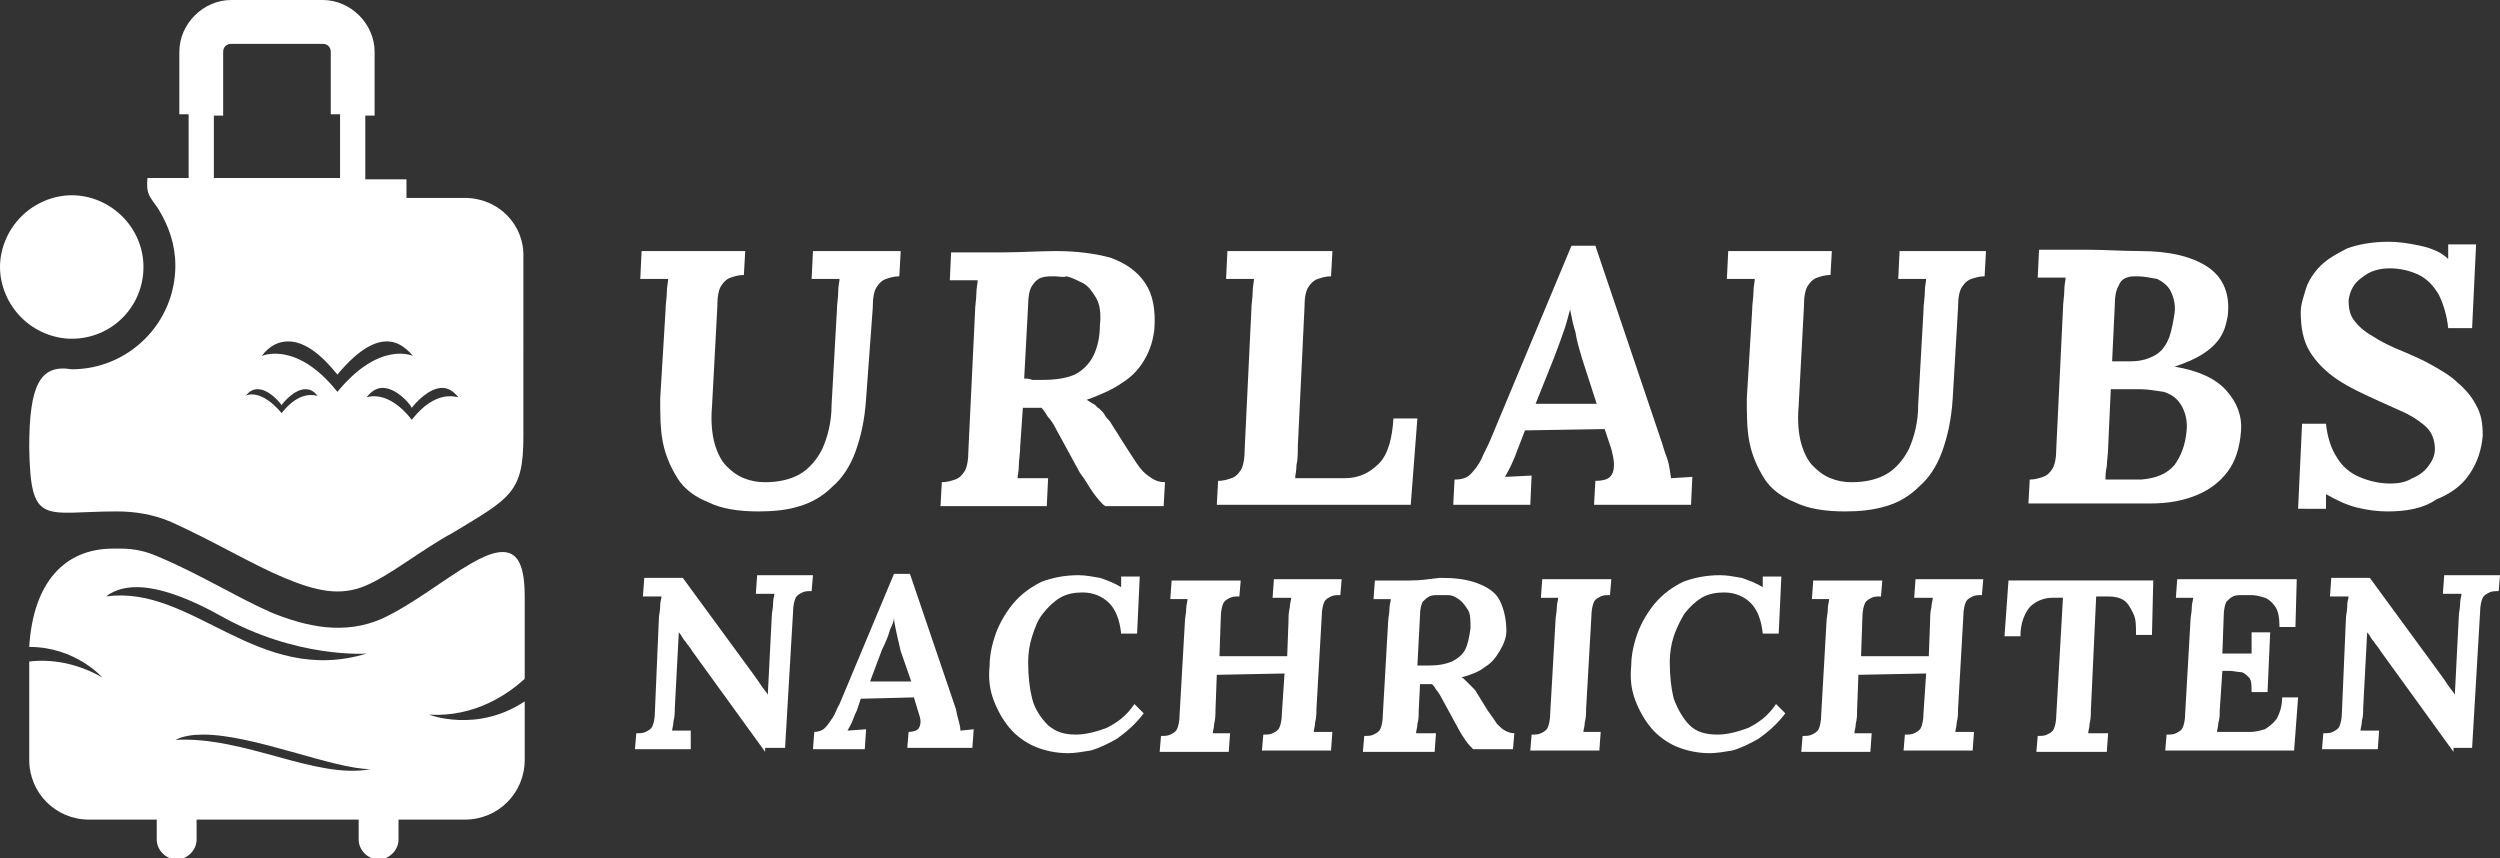 <?xml version="1.0" encoding="utf-8"?>
<!-- Generator: Adobe Illustrator 24.1.0, SVG Export Plug-In . SVG Version: 6.00 Build 0)  -->
<svg version="1.1" id="Layer_1" xmlns="http://www.w3.org/2000/svg" xmlns:xlink="http://www.w3.org/1999/xlink" x="0px" y="0px"
	 width="188.2px" height="64.6px" viewBox="0 0 188.2 64.6" style="enable-background:new 0 0 188.2 64.6;" xml:space="preserve">
<rect x="0" y="0" width="188.2" height="64.6" fill="#333333" stroke="none"/>
<style type="text/css">
	.st0{fill:#FFFFFF;}
</style>
<g>
	<path class="st0" d="M67.8,19l-0.1,1.8c-0.4,0-0.7,0.1-1,0.2s-0.5,0.3-0.7,0.6c-0.2,0.3-0.3,0.8-0.3,1.6L65.2,30
		c-0.1,1.6-0.4,2.9-0.8,4c-0.4,1.1-1,2-1.7,2.6c-0.7,0.7-1.5,1.2-2.5,1.5c-0.9,0.3-2,0.4-3.1,0.4c-1.5,0-2.8-0.2-3.8-0.7
		c-1-0.4-1.8-1-2.3-1.8s-0.9-1.7-1.1-2.7c-0.2-1-0.2-2.1-0.2-3.3l0.4-6.6c0-0.5,0.1-1,0.1-1.4s0.1-0.8,0.1-1c-0.3,0-0.7,0-1.1,0
		c-0.4,0-0.8,0-1,0l0.1-2.1h7.8l-0.1,1.8c-0.4,0-0.7,0.1-1,0.2s-0.5,0.3-0.7,0.6c-0.2,0.3-0.3,0.8-0.3,1.6l-0.4,7.5
		c-0.1,1.1,0,2.1,0.2,2.8c0.2,0.7,0.5,1.3,0.9,1.7s0.8,0.7,1.3,0.9c0.5,0.2,1,0.3,1.6,0.3c1,0,1.9-0.2,2.6-0.6
		c0.7-0.4,1.3-1.1,1.7-1.9c0.4-0.9,0.7-2,0.7-3.3l0.4-7.1c0-0.5,0.1-1,0.1-1.4c0-0.5,0.1-0.8,0.1-1c-0.3,0-0.7,0-1.1,0
		c-0.4,0-0.8,0-1,0l0.1-2.1H67.8z"/>
	<path class="st0" d="M79.5,18.9c1.6,0,3,0.2,4.1,0.5c1.1,0.4,2,1,2.6,1.9c0.6,0.9,0.8,2,0.7,3.5c-0.1,0.8-0.3,1.5-0.7,2.2
		c-0.4,0.7-0.9,1.3-1.7,1.8c-0.7,0.5-1.6,0.9-2.7,1.3c0.2,0.1,0.3,0.2,0.5,0.3s0.3,0.3,0.5,0.4c0.2,0.2,0.3,0.3,0.4,0.5
		c0.1,0.2,0.3,0.3,0.4,0.5l1.2,1.9c0.4,0.6,0.7,1.1,1,1.5c0.3,0.4,0.6,0.6,0.9,0.8c0.3,0.2,0.6,0.3,1,0.3l-0.1,1.8h-4.4
		c-0.3-0.2-0.6-0.6-0.9-1c-0.3-0.4-0.6-1-1-1.5l-1.8-3.3c-0.2-0.4-0.4-0.7-0.6-0.9c-0.2-0.3-0.3-0.5-0.5-0.7c-0.2,0-0.4,0-0.5,0
		c-0.2,0-0.3,0-0.4,0s-0.3,0-0.5,0l-0.2,2.9c0,0.5-0.1,1-0.1,1.4c0,0.5-0.1,0.8-0.1,1c0.2,0,0.5,0,0.8,0c0.3,0,0.6,0,0.9,0
		c0.3,0,0.5,0,0.6,0l-0.1,2.1h-8l0.1-1.8c0.4,0,0.7-0.1,1-0.2s0.5-0.3,0.7-0.6c0.2-0.3,0.3-0.9,0.3-1.6l0.5-10.4
		c0-0.5,0.1-1,0.1-1.4s0.1-0.8,0.1-1c-0.3,0-0.7,0-1.1,0c-0.4,0-0.8,0-1,0l0.1-2.1c1.3,0,2.6,0,3.9,0S78.3,18.9,79.5,18.9z
		 M79.4,20.8c-0.4,0-0.7,0-1,0.1s-0.5,0.3-0.7,0.6c-0.2,0.3-0.3,0.8-0.3,1.4l-0.3,5.6c0.2,0,0.4,0,0.6,0.1c0.2,0,0.4,0,0.7,0
		c1,0,1.8-0.1,2.5-0.4c0.6-0.3,1.1-0.8,1.4-1.4c0.3-0.6,0.5-1.4,0.5-2.3c0.1-0.9,0-1.6-0.3-2.1s-0.6-0.9-1-1.1
		c-0.4-0.2-0.8-0.4-1.2-0.5C80,20.9,79.7,20.8,79.4,20.8z"/>
	<path class="st0" d="M100.3,19l-0.1,1.8c-0.4,0-0.7,0.1-1,0.2c-0.3,0.1-0.5,0.3-0.7,0.6c-0.2,0.3-0.3,0.8-0.3,1.6l-0.5,10.4
		c0,0.5,0,1-0.1,1.4c0,0.4-0.1,0.8-0.1,1h3.7c1.1,0,1.9-0.4,2.6-1.1c0.7-0.7,1-1.9,1.1-3.4h1.8l-0.5,6.5H91.6l0.1-1.8
		c0.4,0,0.7-0.1,1-0.2s0.5-0.3,0.7-0.6c0.2-0.3,0.3-0.9,0.3-1.6l0.5-10.4c0-0.5,0.1-1,0.1-1.4s0.1-0.8,0.1-1c-0.3,0-0.7,0-1.1,0
		c-0.4,0-0.8,0-1,0l0.1-2.1H100.3z"/>
	<path class="st0" d="M120.1,18.5l5,14.8c0.1,0.3,0.2,0.7,0.4,1.2c0.2,0.6,0.2,1,0.3,1.5l1.6-0.1l-0.1,2.1h-7.3l0.1-1.8
		c0.5,0,0.9-0.1,1.1-0.3c0.2-0.2,0.3-0.5,0.3-0.9s-0.1-0.8-0.2-1.2l-0.5-1.5l-6,0.1l-0.5,1.3c-0.1,0.2-0.2,0.6-0.4,1
		c-0.2,0.5-0.4,0.8-0.6,1.2l2-0.1l-0.1,2.2h-5.8l0.1-1.9c0.5,0,0.9-0.1,1.2-0.4s0.6-0.7,0.8-1.1c0.2-0.5,0.5-1,0.7-1.5l6.1-14.6
		H120.1z M118.2,23.3c-0.1,0.3-0.2,0.8-0.4,1.4c-0.2,0.6-0.5,1.4-0.8,2.2l-1.4,3.5h4.6l-1.1-3.4c-0.2-0.7-0.4-1.3-0.5-2
		C118.4,24.4,118.3,23.8,118.2,23.3z"/>
	<path class="st0" d="M149.5,19l-0.1,1.8c-0.4,0-0.7,0.1-1,0.2c-0.3,0.1-0.5,0.3-0.7,0.6c-0.2,0.3-0.3,0.8-0.3,1.6L147,30
		c-0.1,1.6-0.4,2.9-0.8,4c-0.4,1.1-1,2-1.7,2.6c-0.7,0.7-1.5,1.2-2.5,1.5s-2,0.4-3.1,0.4c-1.5,0-2.8-0.2-3.8-0.7
		c-1-0.4-1.8-1-2.3-1.8s-0.9-1.7-1.1-2.7c-0.2-1-0.2-2.1-0.2-3.3l0.4-6.6c0-0.5,0.1-1,0.1-1.4s0.1-0.8,0.1-1c-0.3,0-0.7,0-1.1,0
		c-0.4,0-0.8,0-1,0l0.1-2.1h7.8l-0.1,1.8c-0.4,0-0.7,0.1-1,0.2s-0.5,0.3-0.7,0.6c-0.2,0.3-0.3,0.8-0.3,1.6l-0.4,7.5
		c-0.1,1.1,0,2.1,0.2,2.8c0.2,0.7,0.5,1.3,0.9,1.7s0.8,0.7,1.3,0.9c0.5,0.2,1,0.3,1.6,0.3c1,0,1.9-0.2,2.6-0.6
		c0.7-0.4,1.3-1.1,1.7-1.9c0.4-0.9,0.7-2,0.7-3.3l0.4-7.1c0-0.5,0.1-1,0.1-1.4c0-0.5,0.1-0.8,0.1-1c-0.3,0-0.7,0-1.1,0
		c-0.4,0-0.8,0-1,0l0.1-2.1H149.5z"/>
	<path class="st0" d="M161.1,18.9c2.2,0,3.9,0.4,5.1,1.2c1.2,0.8,1.7,2.1,1.5,3.7c-0.1,0.5-0.2,1-0.5,1.5s-0.7,0.9-1.3,1.3
		s-1.3,0.7-2.2,1v0c1.8,0.3,3.1,0.9,3.9,1.8c0.8,0.9,1.2,1.9,1.1,3.1c-0.1,1.2-0.4,2.2-1,3s-1.4,1.4-2.4,1.8c-1,0.4-2.1,0.6-3.4,0.6
		h-9.2l0.1-1.8c0.4,0,0.7-0.1,1-0.2c0.3-0.1,0.5-0.3,0.7-0.6c0.2-0.3,0.3-0.9,0.3-1.6l0.5-10.4c0-0.5,0.1-1,0.1-1.4
		c0-0.5,0.1-0.8,0.1-1c-0.3,0-0.7,0-1.1,0c-0.4,0-0.8,0-1,0l0.1-2.1c1.3,0,2.5,0,3.7,0S159.8,18.9,161.1,18.9z M161.1,29.3
		c-0.5,0-0.8,0-1.2,0c-0.3,0-0.7,0-1,0l-0.2,4.4c0,0.5-0.1,1-0.1,1.4c-0.1,0.4-0.1,0.8-0.1,1c0.3,0,0.6,0,0.9,0c0.3,0,0.6,0,0.9,0
		c0.3,0,0.6,0,0.9,0c1.1-0.1,1.9-0.4,2.5-1.1c0.5-0.7,0.8-1.5,0.9-2.5c0.1-0.8-0.1-1.5-0.4-2c-0.3-0.5-0.7-0.8-1.3-1
		C162.2,29.4,161.7,29.3,161.1,29.3z M160.9,20.8c-0.3,0-0.6,0-0.8,0.1c-0.3,0.1-0.5,0.3-0.6,0.6c-0.2,0.3-0.3,0.8-0.3,1.5l-0.2,4.2
		c0.2,0,0.5,0,0.7,0c0.2,0,0.5,0,0.7,0c0.8,0,1.4-0.2,1.9-0.5c0.5-0.3,0.8-0.8,1-1.3c0.2-0.6,0.3-1.2,0.4-1.8
		c0.1-0.7-0.1-1.3-0.3-1.7s-0.6-0.7-1-0.9C161.8,20.9,161.4,20.8,160.9,20.8z"/>
	<path class="st0" d="M179.7,38.5c-0.7,0-1.5-0.1-2.3-0.3c-0.8-0.2-1.6-0.6-2.3-1v1.1H173l0.3-6.4h1.8c0.1,1,0.4,1.9,0.8,2.5
		c0.4,0.7,1,1.2,1.7,1.5c0.7,0.3,1.5,0.5,2.3,0.5c0.7,0,1.2-0.1,1.7-0.4c0.5-0.2,0.9-0.5,1.2-0.9c0.3-0.4,0.5-0.8,0.5-1.3
		c0-0.6-0.2-1.2-0.6-1.6c-0.4-0.4-1-0.8-1.6-1.1c-0.7-0.3-1.3-0.6-2-0.9c-1.1-0.5-2.2-1-3.1-1.6c-0.9-0.6-1.6-1.3-2.1-2.1
		s-0.7-1.8-0.7-3c0-0.6,0.2-1.1,0.4-1.8c0.2-0.6,0.6-1.2,1.1-1.7s1.2-0.9,2-1.3c0.8-0.3,1.9-0.5,3.1-0.5c0.7,0,1.5,0.1,2.4,0.3
		c0.9,0.2,1.6,0.5,2.1,1v-1.1h2.1l-0.3,6.3h-1.8c-0.1-1-0.4-1.9-0.7-2.5c-0.4-0.7-0.9-1.2-1.5-1.5c-0.6-0.3-1.4-0.5-2.2-0.5
		c-0.8,0-1.5,0.2-2.1,0.7c-0.6,0.4-0.9,1-1,1.7c0,0.6,0.1,1.1,0.4,1.5c0.3,0.4,0.7,0.8,1.4,1.2c0.6,0.4,1.4,0.8,2.4,1.2
		c0.7,0.3,1.4,0.6,2.1,1c0.7,0.4,1.4,0.8,1.9,1.3c0.6,0.5,1.1,1.1,1.4,1.7c0.4,0.7,0.5,1.4,0.5,2.3c-0.1,1.1-0.4,2-1,2.9
		s-1.5,1.5-2.5,1.9C182.4,38.3,181.1,38.5,179.7,38.5z"/>
	<path class="st0" d="M57.6,56.6l-5.5-7.6c-0.1-0.2-0.3-0.4-0.5-0.7c-0.2-0.2-0.3-0.5-0.5-0.7h0l-0.3,5.7c0,0.3,0,0.6-0.1,1
		c0,0.3-0.1,0.5-0.1,0.7c0.2,0,0.5,0,0.8,0c0.3,0,0.5,0,0.6,0L52,56.4h-4.2l0.1-1.2c0.3,0,0.5,0,0.7-0.1c0.2-0.1,0.4-0.2,0.5-0.4
		c0.1-0.2,0.2-0.6,0.2-1.1l0.3-7c0-0.3,0.1-0.6,0.1-1s0.1-0.5,0.1-0.7c-0.2,0-0.4,0-0.7,0c-0.3,0-0.5,0-0.7,0l0.1-1.4h2.9l5.2,7.1
		c0.3,0.4,0.5,0.7,0.7,1c0.2,0.3,0.4,0.5,0.5,0.7h0l0.3-5.9c0-0.3,0.1-0.6,0.1-1s0.1-0.5,0.1-0.7c-0.2,0-0.4,0-0.7,0
		c-0.3,0-0.5,0-0.7,0l0.1-1.4h4.2l-0.1,1.2c-0.3,0-0.5,0-0.7,0.1c-0.2,0.1-0.4,0.2-0.5,0.4c-0.1,0.2-0.2,0.6-0.2,1.1l-0.6,10.2H57.6
		z"/>
	<path class="st0" d="M68.5,43.2l3.4,10c0.1,0.2,0.1,0.5,0.2,0.8c0.1,0.4,0.2,0.7,0.2,1l1-0.1l-0.1,1.4h-4.9l0.1-1.2
		c0.3,0,0.6-0.1,0.7-0.2c0.1-0.1,0.2-0.3,0.2-0.6c0-0.2-0.1-0.5-0.2-0.8l-0.3-1l-4,0.1l-0.3,0.9c-0.1,0.2-0.2,0.4-0.3,0.7
		c-0.1,0.3-0.3,0.6-0.4,0.8l1.4-0.1l-0.1,1.5h-3.9l0.1-1.3c0.3,0,0.6-0.1,0.8-0.3c0.2-0.2,0.4-0.5,0.6-0.8c0.2-0.3,0.3-0.7,0.5-1
		l4.1-9.8H68.5z M67.3,46.5c0,0.2-0.1,0.5-0.3,0.9c-0.1,0.4-0.3,0.9-0.6,1.5l-0.9,2.4h3.1L67.8,49c-0.1-0.4-0.2-0.9-0.3-1.3
		C67.4,47.2,67.3,46.8,67.3,46.5z"/>
	<path class="st0" d="M81.2,43.3c0.5,0,1,0.1,1.6,0.2c0.6,0.2,1.1,0.4,1.6,0.7h0l0-0.8h1.4l-0.2,4.3h-1.2c-0.1-1-0.4-1.8-0.9-2.3
		s-1.2-0.8-2-0.8c-0.6,0-1.2,0.1-1.7,0.4s-0.9,0.7-1.3,1.2s-0.6,1.1-0.8,1.7c-0.2,0.6-0.3,1.3-0.3,1.9c0,1.1,0.1,2,0.3,2.8
		s0.7,1.5,1.2,2c0.6,0.5,1.2,0.7,2.1,0.7c0.7,0,1.5-0.2,2.3-0.5c0.8-0.4,1.5-0.9,2.1-1.8l0.7,0.7c-0.6,0.8-1.3,1.4-2,1.9
		c-0.7,0.4-1.3,0.7-2,0.9c-0.6,0.1-1.2,0.2-1.7,0.2c-0.9,0-1.8-0.2-2.5-0.5s-1.4-0.8-1.9-1.4c-0.5-0.6-0.9-1.3-1.2-2.1
		c-0.3-0.8-0.4-1.6-0.3-2.6c0-0.8,0.2-1.7,0.5-2.5c0.3-0.8,0.8-1.6,1.3-2.2c0.6-0.7,1.3-1.2,2.1-1.6C79.2,43.5,80.1,43.3,81.2,43.3z
		"/>
	<path class="st0" d="M101,43.6l-0.1,1.2c-0.3,0-0.5,0-0.7,0.1c-0.2,0.1-0.4,0.2-0.5,0.4c-0.1,0.2-0.2,0.6-0.2,1.1l-0.4,7
		c0,0.3,0,0.6-0.1,1c0,0.3-0.1,0.5-0.1,0.7c0.2,0,0.5,0,0.8,0c0.3,0,0.5,0,0.6,0l-0.1,1.4h-5.2l0.1-1.2c0.3,0,0.5,0,0.7-0.1
		c0.2-0.1,0.4-0.2,0.5-0.4c0.1-0.2,0.2-0.6,0.2-1.1l0.2-3l-5.1,0.1l-0.1,2.7c0,0.3,0,0.6-0.1,1c0,0.3-0.1,0.5-0.1,0.7
		c0.2,0,0.4,0,0.7,0c0.3,0,0.5,0,0.6,0l-0.1,1.4h-5.2l0.1-1.2c0.3,0,0.5,0,0.7-0.1c0.2-0.1,0.4-0.2,0.5-0.4s0.2-0.6,0.2-1.1l0.4-7
		c0-0.3,0.1-0.6,0.1-1c0-0.3,0.1-0.5,0.1-0.7c-0.2,0-0.4,0-0.7,0c-0.3,0-0.5,0-0.6,0l0.1-1.4h5.2l-0.1,1.2c-0.3,0-0.5,0-0.7,0.1
		c-0.2,0.1-0.4,0.2-0.5,0.4c-0.1,0.2-0.2,0.6-0.2,1.1l-0.1,2.9h5.1l0.1-2.7c0-0.3,0-0.6,0.1-1c0-0.3,0.1-0.5,0.1-0.7
		c-0.2,0-0.4,0-0.7,0c-0.3,0-0.5,0-0.7,0l0.1-1.4H101z"/>
	<path class="st0" d="M108.4,43.5c1.1,0,2,0.1,2.8,0.4c0.8,0.3,1.4,0.7,1.7,1.3s0.5,1.4,0.5,2.3c0,0.5-0.2,1-0.5,1.5
		c-0.3,0.5-0.6,0.9-1.1,1.2c-0.5,0.4-1.1,0.6-1.8,0.8c0.1,0,0.2,0.1,0.3,0.2c0.1,0.1,0.2,0.2,0.3,0.3c0.1,0.1,0.2,0.2,0.3,0.3
		c0.1,0.1,0.2,0.2,0.3,0.4l0.8,1.3c0.3,0.4,0.5,0.7,0.7,1c0.2,0.2,0.4,0.4,0.6,0.5c0.2,0.1,0.4,0.2,0.7,0.2l-0.1,1.2h-3
		c-0.2-0.2-0.4-0.4-0.6-0.7c-0.2-0.3-0.4-0.6-0.6-1l-1.2-2.2c-0.1-0.2-0.3-0.5-0.4-0.6c-0.1-0.2-0.2-0.3-0.3-0.4c-0.1,0-0.2,0-0.3,0
		s-0.2,0-0.3,0s-0.2,0-0.3,0l-0.1,2c0,0.3,0,0.7-0.1,1c0,0.3-0.1,0.5-0.1,0.7c0.1,0,0.3,0,0.5,0c0.2,0,0.4,0,0.6,0
		c0.2,0,0.3,0,0.4,0l-0.1,1.4h-5.4l0.1-1.2c0.3,0,0.5,0,0.7-0.1c0.2-0.1,0.4-0.2,0.5-0.4s0.2-0.6,0.2-1.1l0.4-7c0-0.3,0.1-0.6,0.1-1
		c0-0.3,0.1-0.5,0.1-0.7c-0.2,0-0.4,0-0.7,0c-0.3,0-0.5,0-0.6,0l0.1-1.4c0.9,0,1.7,0,2.6,0S107.5,43.6,108.4,43.5z M108.3,44.8
		c-0.3,0-0.5,0-0.7,0.1c-0.2,0.1-0.3,0.2-0.5,0.4c-0.1,0.2-0.2,0.5-0.2,1l-0.2,3.8c0.1,0,0.3,0,0.4,0c0.1,0,0.3,0,0.5,0
		c0.7,0,1.2-0.1,1.7-0.3c0.4-0.2,0.8-0.5,1-0.9c0.2-0.4,0.3-0.9,0.4-1.6c0-0.6,0-1.1-0.2-1.4c-0.2-0.3-0.4-0.6-0.7-0.8
		s-0.5-0.3-0.8-0.3C108.7,44.8,108.5,44.8,108.3,44.8z"/>
	<path class="st0" d="M121.3,43.6l-0.1,1.2c-0.3,0-0.5,0-0.7,0.1c-0.2,0.1-0.4,0.2-0.5,0.4c-0.1,0.2-0.2,0.6-0.2,1.1l-0.4,7
		c0,0.3,0,0.6-0.1,1c0,0.3-0.1,0.5-0.1,0.7c0.2,0,0.4,0,0.7,0c0.3,0,0.5,0,0.6,0l-0.1,1.4h-5.2l0.1-1.2c0.3,0,0.5,0,0.7-0.1
		c0.2-0.1,0.4-0.2,0.5-0.4s0.2-0.6,0.2-1.1l0.4-7c0-0.3,0.1-0.6,0.1-1c0-0.3,0.1-0.5,0.1-0.7c-0.2,0-0.4,0-0.7,0c-0.3,0-0.5,0-0.6,0
		l0.1-1.4H121.3z"/>
	<path class="st0" d="M129.5,43.3c0.5,0,1,0.1,1.6,0.2c0.6,0.2,1.1,0.4,1.6,0.7h0l0-0.8h1.4l-0.2,4.3h-1.2c-0.1-1-0.4-1.8-0.9-2.3
		c-0.5-0.5-1.2-0.8-2-0.8c-0.6,0-1.2,0.1-1.7,0.4c-0.5,0.3-0.9,0.7-1.3,1.2c-0.3,0.5-0.6,1.1-0.8,1.7c-0.2,0.6-0.3,1.3-0.3,1.9
		c0,1.1,0.1,2,0.3,2.8c0.3,0.8,0.7,1.5,1.2,2s1.2,0.7,2.1,0.7c0.7,0,1.5-0.2,2.3-0.5c0.8-0.4,1.5-0.9,2.1-1.8l0.7,0.7
		c-0.6,0.8-1.3,1.4-2,1.9c-0.7,0.4-1.3,0.7-2,0.9c-0.6,0.1-1.2,0.2-1.7,0.2c-0.9,0-1.8-0.2-2.5-0.5s-1.4-0.8-1.9-1.4
		c-0.5-0.6-0.9-1.3-1.2-2.1c-0.3-0.8-0.4-1.6-0.3-2.6c0-0.8,0.2-1.7,0.5-2.5c0.3-0.8,0.8-1.6,1.3-2.2c0.6-0.7,1.3-1.2,2.1-1.6
		C127.5,43.5,128.4,43.3,129.5,43.3z"/>
	<path class="st0" d="M149.3,43.6l-0.1,1.2c-0.3,0-0.5,0-0.7,0.1c-0.2,0.1-0.4,0.2-0.5,0.4c-0.1,0.2-0.2,0.6-0.2,1.1l-0.4,7
		c0,0.3,0,0.6-0.1,1c0,0.3-0.1,0.5-0.1,0.7c0.2,0,0.5,0,0.8,0c0.3,0,0.5,0,0.6,0l-0.1,1.4h-5.2l0.1-1.2c0.3,0,0.5,0,0.7-0.1
		c0.2-0.1,0.4-0.2,0.5-0.4s0.2-0.6,0.2-1.1l0.2-3l-5.1,0.1l-0.1,2.7c0,0.3,0,0.6-0.1,1c0,0.3-0.1,0.5-0.1,0.7c0.2,0,0.4,0,0.7,0
		c0.3,0,0.5,0,0.6,0l-0.1,1.4h-5.2l0.1-1.2c0.3,0,0.5,0,0.7-0.1c0.2-0.1,0.4-0.2,0.5-0.4s0.2-0.6,0.2-1.1l0.4-7c0-0.3,0.1-0.6,0.1-1
		c0-0.3,0.1-0.5,0.1-0.7c-0.2,0-0.4,0-0.7,0c-0.3,0-0.5,0-0.6,0l0.1-1.4h5.2l-0.1,1.2c-0.3,0-0.5,0-0.7,0.1
		c-0.2,0.1-0.4,0.2-0.5,0.4c-0.1,0.2-0.2,0.6-0.2,1.1l-0.1,2.9h5.1l0.1-2.7c0-0.3,0-0.6,0.1-1c0-0.3,0.1-0.5,0.1-0.7
		c-0.2,0-0.4,0-0.7,0c-0.3,0-0.5,0-0.7,0l0.1-1.4H149.3z"/>
	<path class="st0" d="M162.1,43.6l-0.1,4.2h-1.2c0-0.7,0-1.2-0.2-1.6c-0.2-0.4-0.4-0.8-0.7-1c-0.3-0.2-0.7-0.3-1.2-0.3h-0.9
		l-0.4,8.6c0,0.3,0,0.6-0.1,1c0,0.3-0.1,0.5-0.1,0.7c0.1,0,0.3,0,0.5,0c0.2,0,0.4,0,0.6,0c0.2,0,0.3,0,0.4,0l-0.1,1.4h-5.3l0.1-1.2
		c0.3,0,0.5,0,0.7-0.1c0.2-0.1,0.4-0.2,0.5-0.4s0.2-0.6,0.2-1.1l0.5-8.8h-0.8c-0.7,0-1.3,0.3-1.7,0.7c-0.4,0.5-0.7,1.2-0.7,2.2h-1.2
		l0.3-4.2H162.1z"/>
	<path class="st0" d="M172.9,43.6l-0.1,3.6h-1.2c0-0.7-0.1-1.2-0.3-1.5s-0.5-0.6-0.8-0.7c-0.3-0.1-0.7-0.2-1-0.2l-0.7,0
		c-0.3,0-0.5,0-0.7,0.1c-0.2,0.1-0.3,0.2-0.5,0.4c-0.1,0.2-0.2,0.6-0.2,1.1l-0.1,2.8h2.2c0-0.2,0-0.4,0-0.5s0-0.4,0-0.6
		c0-0.2,0-0.3,0-0.5h1.4l-0.2,4.5h-1.2c0-0.5,0-0.9-0.2-1.1s-0.4-0.4-0.6-0.4s-0.6-0.1-0.9-0.1l-0.5,0l-0.2,3c0,0.3,0,0.6-0.1,0.9
		c0,0.3-0.1,0.5-0.1,0.7h2.5c0.4,0,0.7-0.1,1.1-0.2c0.3-0.2,0.6-0.4,0.9-0.8c0.2-0.4,0.4-0.9,0.4-1.6h1.2l-0.3,4h-9.7l0.1-1.2
		c0.3,0,0.5,0,0.7-0.1c0.2-0.1,0.4-0.2,0.5-0.4s0.2-0.6,0.2-1.1l0.4-7c0-0.3,0.1-0.6,0.1-1c0-0.3,0.1-0.5,0.1-0.7
		c-0.2,0-0.4,0-0.7,0c-0.3,0-0.5,0-0.6,0l0.1-1.4H172.9z"/>
	<path class="st0" d="M184.7,56.6l-5.5-7.6c-0.1-0.2-0.3-0.4-0.5-0.7c-0.2-0.2-0.3-0.5-0.5-0.7h0l-0.3,5.7c0,0.3,0,0.6-0.1,1
		c0,0.3-0.1,0.5-0.1,0.7c0.2,0,0.5,0,0.8,0c0.3,0,0.5,0,0.6,0l-0.1,1.4h-4.2l0.1-1.2c0.3,0,0.5,0,0.7-0.1c0.2-0.1,0.4-0.2,0.5-0.4
		c0.1-0.2,0.2-0.6,0.2-1.1l0.3-7c0-0.3,0.1-0.6,0.1-1s0.1-0.5,0.1-0.7c-0.2,0-0.4,0-0.7,0c-0.3,0-0.5,0-0.7,0l0.1-1.4h2.9l5.2,7.1
		c0.3,0.4,0.5,0.7,0.7,1c0.2,0.3,0.4,0.5,0.5,0.7h0l0.3-5.9c0-0.3,0.1-0.6,0.1-1c0-0.3,0.1-0.5,0.1-0.7c-0.2,0-0.4,0-0.7,0
		c-0.3,0-0.5,0-0.7,0l0.1-1.4h4.2l-0.1,1.2c-0.3,0-0.5,0-0.7,0.1c-0.2,0.1-0.4,0.2-0.5,0.4c-0.1,0.2-0.2,0.6-0.2,1.1l-0.6,10.2
		H184.7z"/>
</g>
<g>
	<path class="st0" d="M35,14.9h-4.4v-1.4h-3.1V8.7h0.7V3.9c0-2.1-1.8-3.9-3.9-3.9h-6.9c-2.1,0-3.9,1.8-3.9,3.9v4.7h0.7v4.8h-3.1
		c-0.1,1.2,0.1,1.3,0.8,2.3c0.8,1.3,1.3,2.7,1.3,4.3c0,4.3-3.5,7.8-7.8,7.8C3,27.4,2.2,29,2.2,33.7c0.1,6,1.1,4.8,6.6,4.8
		c1.3,0,2.7,0.2,4.1,0.8c3.3,1.5,6.1,3.2,8.5,4.2c2.4,1,4.2,1.4,6.1,0.6c1.9-0.8,4.2-2.7,6.6-4c4.3-2.6,5.3-3,5.3-7.2V19.4
		C39.5,16.9,37.5,14.9,35,14.9z M16.1,8.7h0.7V3.9c0-0.4,0.3-0.6,0.6-0.6h6.9c0.4,0,0.6,0.3,0.6,0.6v4.7h0.7v4.8h-9.5V8.7z
		 M21.2,31.1c-1.5-1.8-2.6-1.4-2.7-1.3c0.3-0.4,0.6-0.5,0.9-0.5c0.8,0,1.6,0.9,1.8,1.2c0.2-0.3,1-1.2,1.8-1.2c0.3,0,0.6,0.1,0.9,0.5
		C23.8,29.8,22.6,29.3,21.2,31.1z M25.4,29.5c-3.1-3.9-5.7-2.7-5.7-2.7c0.6-0.8,1.3-1.1,2-1.1c1.7,0,3.2,1.9,3.7,2.5
		c0.5-0.6,2.1-2.5,3.7-2.5c0.7,0,1.3,0.3,2,1.1C31.1,26.8,28.6,25.6,25.4,29.5z M31,31.6c-1.8-2.3-3.3-1.7-3.4-1.7
		c0.4-0.5,0.8-0.7,1.2-0.7c1,0,2,1.1,2.2,1.5c0.3-0.4,1.3-1.5,2.3-1.5c0.4,0,0.8,0.2,1.2,0.7C34.3,29.9,32.8,29.3,31,31.6z"/>
	<path class="st0" d="M39.5,51.1v-6.2c0-3.1-0.9-4.3-4-2.5c-2.1,1.2-4.4,3.1-6.8,4.2c-2.8,1.2-5.6,0.6-8.3-0.5
		c-2.7-1.2-5.4-2.9-8.5-4.2c-0.9-0.4-1.8-0.6-2.8-0.6c-0.2,0-0.4,0-0.6,0c-3.6,0-6,2.5-6.3,7.4C5.7,48.7,7.7,51,7.7,51
		c-1.9-1.1-3.9-1.4-5.5-1.2v7.4c0,2.5,2,4.5,4.5,4.5h5.1v1.5c0,0.8,0.7,1.5,1.5,1.5c0.8,0,1.5-0.7,1.5-1.5v-1.5h12.2v1.5
		c0,0.8,0.7,1.5,1.5,1.5c0.8,0,1.5-0.7,1.5-1.5v-1.5H35c2.5,0,4.5-2,4.5-4.5v-4.4c-3.6,2.4-7.2,1-7.2,1C35.8,54,38.3,52.2,39.5,51.1
		z M8,44.9c0,0,0.7-0.7,2.3-0.7c1.3,0,3.3,0.5,6.2,2.1c5.8,3.3,11.1,2.9,11.1,2.9C19.4,51.7,14.5,44,8,44.9z M13.2,55.7
		c0.6-0.3,1.3-0.4,2.1-0.4c3.8,0,9.8,2.6,12.6,2.6C23.8,58.7,18.4,55.4,13.2,55.7z"/>
	<path class="st0" d="M5.4,14.7c-1.4,0-2.8,0.6-3.8,1.6c-1,1-1.6,2.4-1.6,3.8c0,1.4,0.6,2.8,1.6,3.8c1,1,2.4,1.6,3.8,1.6
		c3,0,5.4-2.4,5.4-5.4S8.3,14.7,5.4,14.7z"/>
</g>
</svg>
